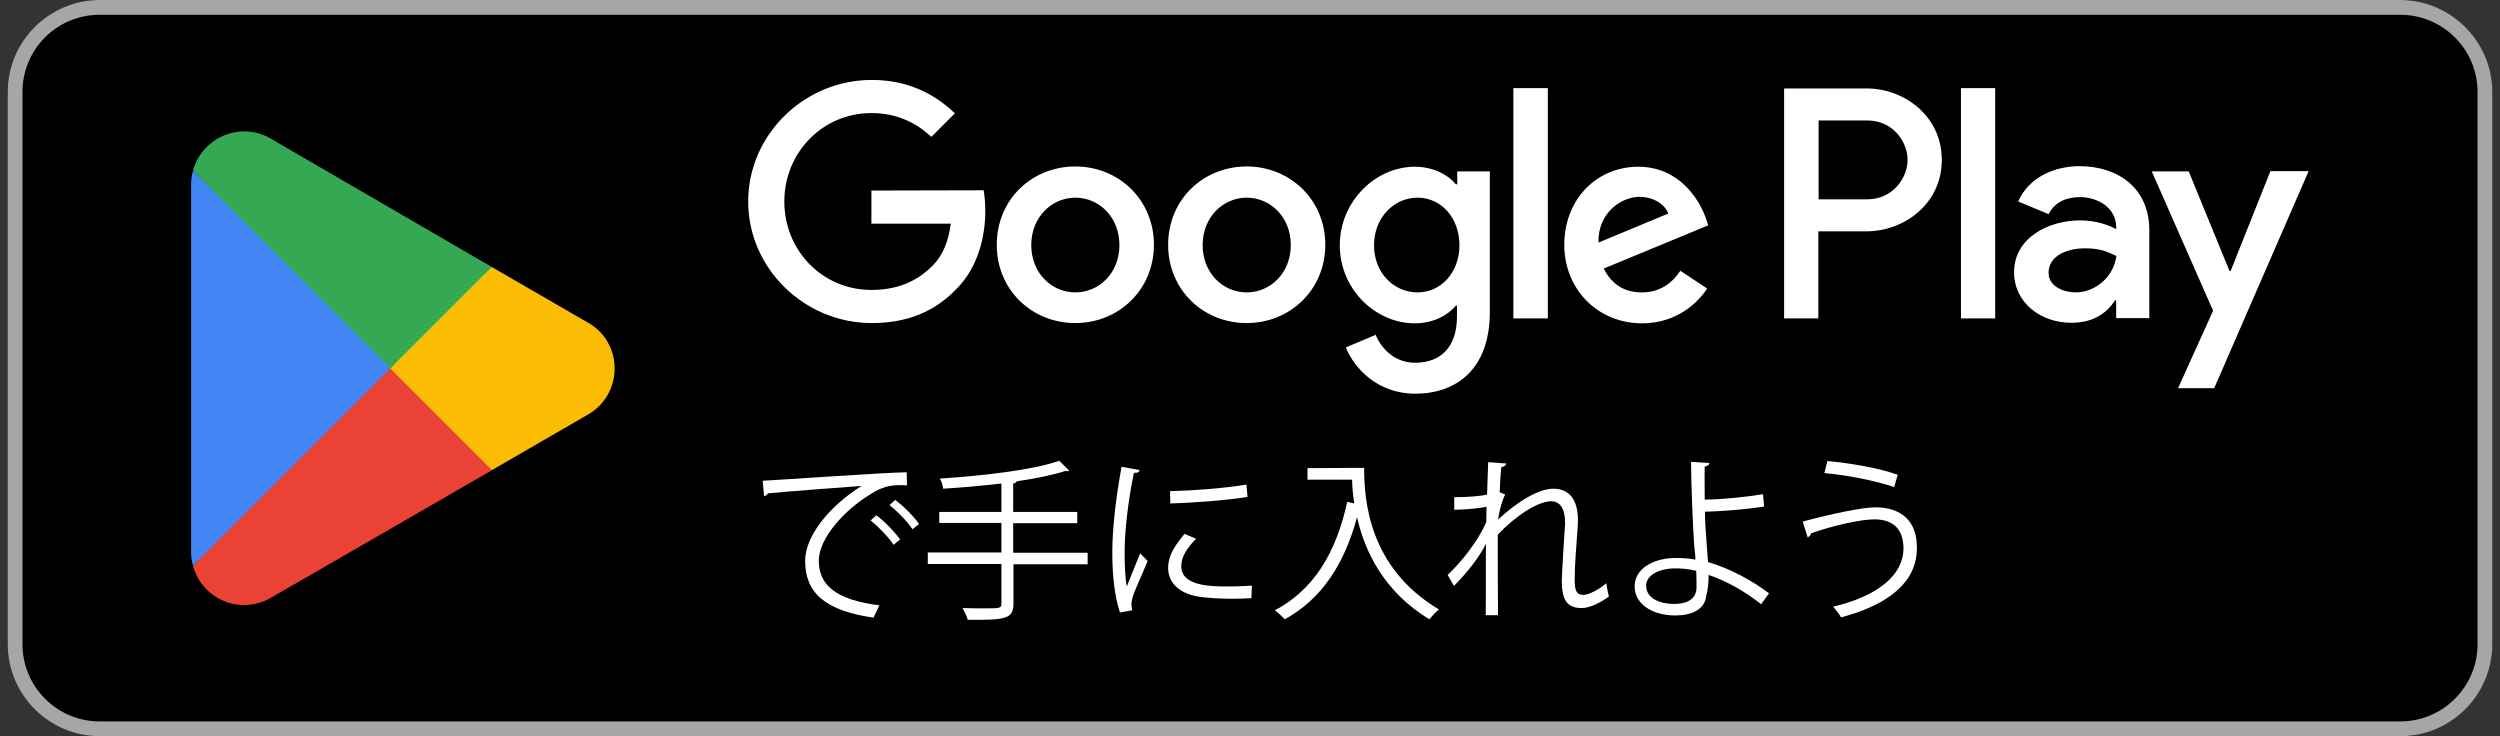 <svg xmlns="http://www.w3.org/2000/svg" width="163" height="48" viewBox="0 0 163 48" fill="none">
    <rect x="0" y="0" width="163" height="48" fill="#333333" stroke="none"/>
    <g id="Google_Play_JP_909x269 1" clip-path="url(#clip0_402_1873)">
        <path id="Vector" d="M156.503 48H6.497C3.195 48 0.5 45.305 0.5 42.002V5.998C0.5 2.695 3.195 0 6.497 0H156.503C159.805 0 162.5 2.695 162.5 5.998V42.002C162.5 45.305 159.787 48 156.503 48Z" fill="black"/>
        <path id="Vector_2" d="M156.503 0.964C159.287 0.964 161.536 3.231 161.536 5.998V42.002C161.536 44.787 159.269 47.036 156.503 47.036H6.497C3.713 47.036 1.464 44.769 1.464 42.002V5.998C1.464 3.213 3.713 0.964 6.497 0.964H156.503ZM156.503 0H6.497C3.195 0 0.5 2.695 0.5 5.998V42.002C0.5 45.305 3.195 48 6.497 48H156.503C159.805 48 162.5 45.305 162.5 42.002V5.998C162.5 2.695 159.787 0 156.503 0Z" fill="#A6A6A6"/>
        <path id="Vector_3" d="M81.286 10.853C78.466 10.853 76.163 12.995 76.163 15.958C76.163 18.922 78.466 21.064 81.286 21.064C84.106 21.064 86.409 18.904 86.409 15.958C86.409 13.013 84.106 10.853 81.286 10.853ZM81.286 19.064C79.733 19.064 78.412 17.797 78.412 15.976C78.412 14.155 79.751 12.888 81.286 12.888C82.821 12.888 84.159 14.138 84.159 15.976C84.159 17.815 82.821 19.064 81.286 19.064ZM70.112 10.853C67.292 10.853 64.989 12.995 64.989 15.958C64.989 18.922 67.292 21.064 70.112 21.064C72.932 21.064 75.235 18.904 75.235 15.958C75.235 13.013 72.932 10.853 70.112 10.853ZM70.112 19.064C68.559 19.064 67.238 17.797 67.238 15.976C67.238 14.155 68.577 12.888 70.112 12.888C71.647 12.888 72.986 14.138 72.986 15.976C72.986 17.815 71.647 19.064 70.112 19.064ZM56.815 12.424V14.584H61.991C61.83 15.798 61.437 16.69 60.813 17.315C60.063 18.065 58.885 18.904 56.815 18.904C53.619 18.904 51.138 16.333 51.138 13.138C51.138 9.943 53.637 7.372 56.815 7.372C58.528 7.372 59.795 8.051 60.723 8.925L62.258 7.39C60.973 6.158 59.242 5.212 56.832 5.212C52.459 5.212 48.782 8.765 48.782 13.138C48.782 17.511 52.459 21.064 56.832 21.064C59.188 21.064 60.973 20.296 62.366 18.832C63.794 17.404 64.24 15.387 64.24 13.763C64.24 13.263 64.204 12.799 64.133 12.406L56.815 12.424ZM111.183 14.12C110.755 12.977 109.47 10.871 106.81 10.871C104.151 10.871 101.991 12.942 101.991 15.976C101.991 18.832 104.151 21.081 107.06 21.081C109.398 21.081 110.755 19.653 111.308 18.814L109.559 17.654C108.988 18.511 108.185 19.064 107.042 19.064C105.9 19.064 105.097 18.547 104.561 17.511L111.38 14.691L111.183 14.12ZM104.222 15.816C104.169 13.834 105.757 12.835 106.882 12.835C107.774 12.835 108.524 13.281 108.774 13.923L104.222 15.816ZM98.671 20.76H100.92V5.748H98.671V20.76ZM95.012 12.013H94.923C94.423 11.406 93.459 10.871 92.245 10.871C89.693 10.871 87.355 13.12 87.355 15.994C87.355 18.868 89.693 21.081 92.245 21.081C93.459 21.081 94.423 20.546 94.923 19.921H94.994V20.653C94.994 22.599 93.959 23.652 92.263 23.652C90.889 23.652 90.032 22.67 89.693 21.831L87.747 22.652C88.301 24.009 89.8 25.669 92.281 25.669C94.905 25.669 97.136 24.116 97.136 20.35V11.174H95.012V12.013ZM92.424 19.064C90.871 19.064 89.586 17.779 89.586 15.994C89.586 14.209 90.871 12.888 92.424 12.888C93.977 12.888 95.155 14.209 95.155 15.994C95.155 17.761 93.959 19.064 92.424 19.064ZM121.697 5.766H116.324V20.76H118.555V15.084H121.679C124.16 15.084 126.605 13.281 126.605 10.425C126.605 7.569 124.16 5.766 121.697 5.766ZM121.75 12.995H118.573V7.854H121.75C123.428 7.854 124.374 9.247 124.374 10.425C124.374 11.603 123.41 12.995 121.75 12.995ZM135.583 10.835C133.959 10.835 132.281 11.549 131.585 13.138L133.566 13.959C133.995 13.138 134.78 12.852 135.619 12.852C136.779 12.852 137.957 13.549 137.975 14.78V14.941C137.565 14.709 136.708 14.37 135.637 14.37C133.495 14.37 131.317 15.548 131.317 17.743C131.317 19.743 133.067 21.046 135.048 21.046C136.547 21.046 137.386 20.367 137.904 19.582H137.975V20.742H140.135V14.994C140.135 12.317 138.154 10.835 135.583 10.835ZM135.316 19.064C134.584 19.064 133.566 18.689 133.566 17.797C133.566 16.637 134.834 16.19 135.94 16.19C136.922 16.19 137.386 16.405 137.993 16.69C137.797 18.083 136.601 19.064 135.316 19.064ZM148.024 11.174L145.436 17.672H145.365L142.705 11.174H140.296L144.294 20.26L142.009 25.312H144.365L150.523 11.157H148.024V11.174ZM127.855 20.76H130.086V5.748H127.855V20.76Z" fill="white"/>
        <path id="Vector_4" d="M25.364 23.313L12.584 36.879C12.584 36.879 12.584 36.879 12.584 36.897C12.977 38.361 14.315 39.45 15.922 39.45C16.564 39.45 17.153 39.271 17.671 38.968L17.707 38.95L32.093 30.649L25.364 23.313Z" fill="#EA4335"/>
        <path id="Vector_5" d="M38.287 21.01L32.057 17.404L25.061 23.634L32.075 30.649L38.251 27.079C39.34 26.49 40.072 25.348 40.072 24.045C40.09 22.724 39.358 21.581 38.287 21.01Z" fill="#FBBC04"/>
        <path id="Vector_6" d="M12.584 11.139C12.513 11.424 12.459 11.71 12.459 12.031V35.987C12.459 36.29 12.495 36.593 12.584 36.879L25.792 23.67L12.584 11.139Z" fill="#4285F4"/>
        <path id="Vector_7" d="M25.453 24.009L32.057 17.404L17.707 9.068C17.189 8.747 16.564 8.568 15.922 8.568C14.333 8.568 12.977 9.657 12.584 11.121L25.453 24.009Z" fill="#34A853"/>
        <g id="Group">
            <path id="Vector_8" d="M49.728 31.346C50.585 31.31 57.618 30.81 59.117 30.792L59.135 31.649C58.992 31.631 58.849 31.631 58.706 31.631C58.046 31.631 57.493 31.738 56.761 32.22C55.047 33.255 53.387 35.094 53.387 36.558C53.387 38.164 54.512 39.11 57.332 39.468L56.957 40.271C53.709 39.807 52.495 38.593 52.495 36.558C52.495 34.951 54.084 32.988 56.172 31.685C54.922 31.774 51.549 32.024 50.067 32.167C50.032 32.256 49.907 32.345 49.818 32.345L49.728 31.346ZM57.136 33.595C57.689 34.005 58.332 34.684 58.689 35.166L58.26 35.523C57.939 35.023 57.243 34.309 56.761 33.934L57.136 33.595ZM58.367 32.595C58.921 33.006 59.581 33.666 59.92 34.166L59.492 34.505C59.188 34.041 58.528 33.345 57.992 32.934L58.367 32.595Z" fill="white"/>
            <path id="Vector_9" d="M70.915 36.04V36.79H66.078V39.343C66.078 39.932 65.9 40.146 65.489 40.271C65.061 40.413 64.329 40.413 63.097 40.413C63.044 40.199 62.883 39.86 62.758 39.646C63.312 39.664 63.829 39.664 64.24 39.664C65.204 39.664 65.293 39.664 65.293 39.325V36.772H60.491V36.022H65.293V34.094H61.241V33.38H65.293V31.524C64.043 31.667 62.705 31.792 61.491 31.863C61.473 31.667 61.384 31.363 61.277 31.203C64.043 31.024 67.363 30.649 69.059 30.042L69.719 30.685C69.684 30.703 69.648 30.721 69.577 30.721C69.559 30.721 69.523 30.721 69.47 30.703C68.648 30.971 67.524 31.203 66.292 31.381C66.275 31.453 66.221 31.488 66.06 31.524V33.38H70.237V34.112H66.06V36.04H70.915Z" fill="white"/>
            <path id="Vector_10" d="M74.307 30.649C74.271 30.774 74.164 30.846 73.932 30.828C73.539 32.684 73.325 34.737 73.325 35.969C73.325 36.826 73.361 37.7 73.468 38.236C73.682 37.682 74.182 36.469 74.342 36.076L74.824 36.576C74.36 37.736 74.021 38.379 73.861 38.896C73.807 39.093 73.771 39.271 73.771 39.432C73.771 39.557 73.789 39.664 73.825 39.789L73.022 39.932C72.665 38.843 72.522 37.522 72.522 36.004C72.522 34.505 72.754 32.416 73.129 30.435L74.307 30.649ZM81.589 39.003C81.179 39.021 80.75 39.039 80.34 39.039C79.537 39.039 78.769 38.986 78.216 38.914C76.806 38.7 76.163 37.932 76.163 37.022C76.163 36.236 76.591 35.576 77.234 34.809L77.984 35.13C77.412 35.719 77.02 36.272 77.02 36.915C77.02 38.236 78.965 38.236 80.144 38.236C80.625 38.236 81.143 38.218 81.625 38.182L81.589 39.003ZM76.288 32.024C77.769 31.988 79.751 31.845 81.268 31.595L81.339 32.399C79.929 32.631 77.627 32.791 76.306 32.827L76.288 32.024Z" fill="white"/>
            <path id="Vector_11" d="M88.158 30.506H88.943C88.943 32.559 89.211 36.986 93.816 39.735C93.638 39.878 93.334 40.199 93.191 40.378C90.228 38.575 88.979 35.951 88.479 33.72C87.658 36.772 86.177 39.057 83.767 40.378C83.624 40.217 83.321 39.932 83.124 39.789C85.641 38.468 87.123 36.04 87.837 32.72L88.301 32.827C88.211 32.256 88.158 31.738 88.158 31.274H85.248V30.524L88.158 30.506Z" fill="white"/>
            <path id="Vector_12" d="M94.816 32.416C95.744 32.416 96.583 32.345 96.957 32.238C96.975 31.56 96.993 31.167 97.029 30.132L98.207 30.221C98.189 30.346 98.082 30.435 97.886 30.453C97.832 30.953 97.796 31.667 97.778 32.095L98.135 32.238C97.868 32.791 97.743 33.452 97.671 33.88C98.921 32.702 100.331 31.863 101.277 31.863C102.348 31.863 102.883 32.613 102.883 33.934C102.883 34.077 102.866 34.237 102.866 34.38C102.794 35.38 102.669 36.808 102.669 37.736C102.669 38.414 102.741 38.789 103.223 38.789C103.562 38.789 104.258 38.45 104.74 38.022C104.758 38.254 104.847 38.718 104.9 38.896C104.311 39.325 103.633 39.646 103.115 39.646C102.152 39.646 101.83 39.075 101.83 37.879C101.83 37.29 102.045 34.148 102.045 34.13C102.045 33.13 101.705 32.684 101.134 32.684C100.277 32.684 98.832 33.612 97.654 34.862C97.654 36.522 97.654 38.557 97.671 40.11H96.868C96.886 39.45 96.868 36.183 96.886 35.451C96.493 36.254 95.708 37.29 94.798 38.2L94.387 37.486C95.333 36.593 96.404 35.219 96.904 34.041C96.904 33.702 96.922 33.398 96.922 33.041C96.529 33.13 95.69 33.22 94.816 33.238V32.416Z" fill="white"/>
            <path id="Vector_13" d="M114.825 39.396C113.843 38.611 112.593 37.879 111.398 37.486C111.415 37.932 111.344 38.521 111.255 38.807C111.165 39.753 110.291 40.128 109.238 40.128C107.756 40.128 106.596 39.414 106.578 38.254C106.56 37.093 107.774 36.397 109.202 36.379C109.595 36.379 110.112 36.397 110.541 36.486C110.541 36.183 110.487 35.915 110.469 35.648C110.362 34.148 110.273 31.756 110.255 30.114L111.451 30.185C111.451 30.292 111.344 30.399 111.148 30.417C111.13 30.721 111.148 32.238 111.148 32.577C111.897 32.577 113.557 32.452 114.95 32.22L115.021 33.023C113.718 33.238 112.022 33.345 111.165 33.363C111.165 34.005 111.183 34.273 111.362 36.647C112.843 37.075 114.236 37.861 115.342 38.682L114.825 39.396ZM109.184 37.058C108.095 37.075 107.328 37.54 107.328 38.182C107.328 39.021 108.238 39.378 109.149 39.378C109.952 39.378 110.612 39.093 110.612 38.289C110.612 38.022 110.612 37.557 110.594 37.218C110.112 37.093 109.613 37.058 109.184 37.058Z" fill="white"/>
            <path id="Vector_14" d="M117.538 34.005C119.251 33.541 121.411 33.077 122.268 33.077C123.981 33.077 124.981 33.987 124.981 35.683V35.772C124.963 37.843 123.321 39.378 120.037 40.253C119.929 40.056 119.697 39.753 119.519 39.557C122.446 38.861 124.106 37.486 124.106 35.755C124.106 34.666 123.589 33.862 122.214 33.862C121.304 33.862 119.483 34.273 118.073 34.773C118.091 34.862 117.966 34.987 117.859 35.041L117.538 34.005ZM119.144 30.06C120.715 30.203 122.518 30.524 123.731 30.953L123.499 31.756C122.286 31.346 120.429 30.971 118.948 30.846L119.144 30.06Z" fill="white"/>
        </g>
    </g>
    <defs>
        <clipPath id="clip0_402_1873">
            <rect width="162" height="48" fill="white" transform="translate(0.5)"/>
        </clipPath>
    </defs>
</svg>